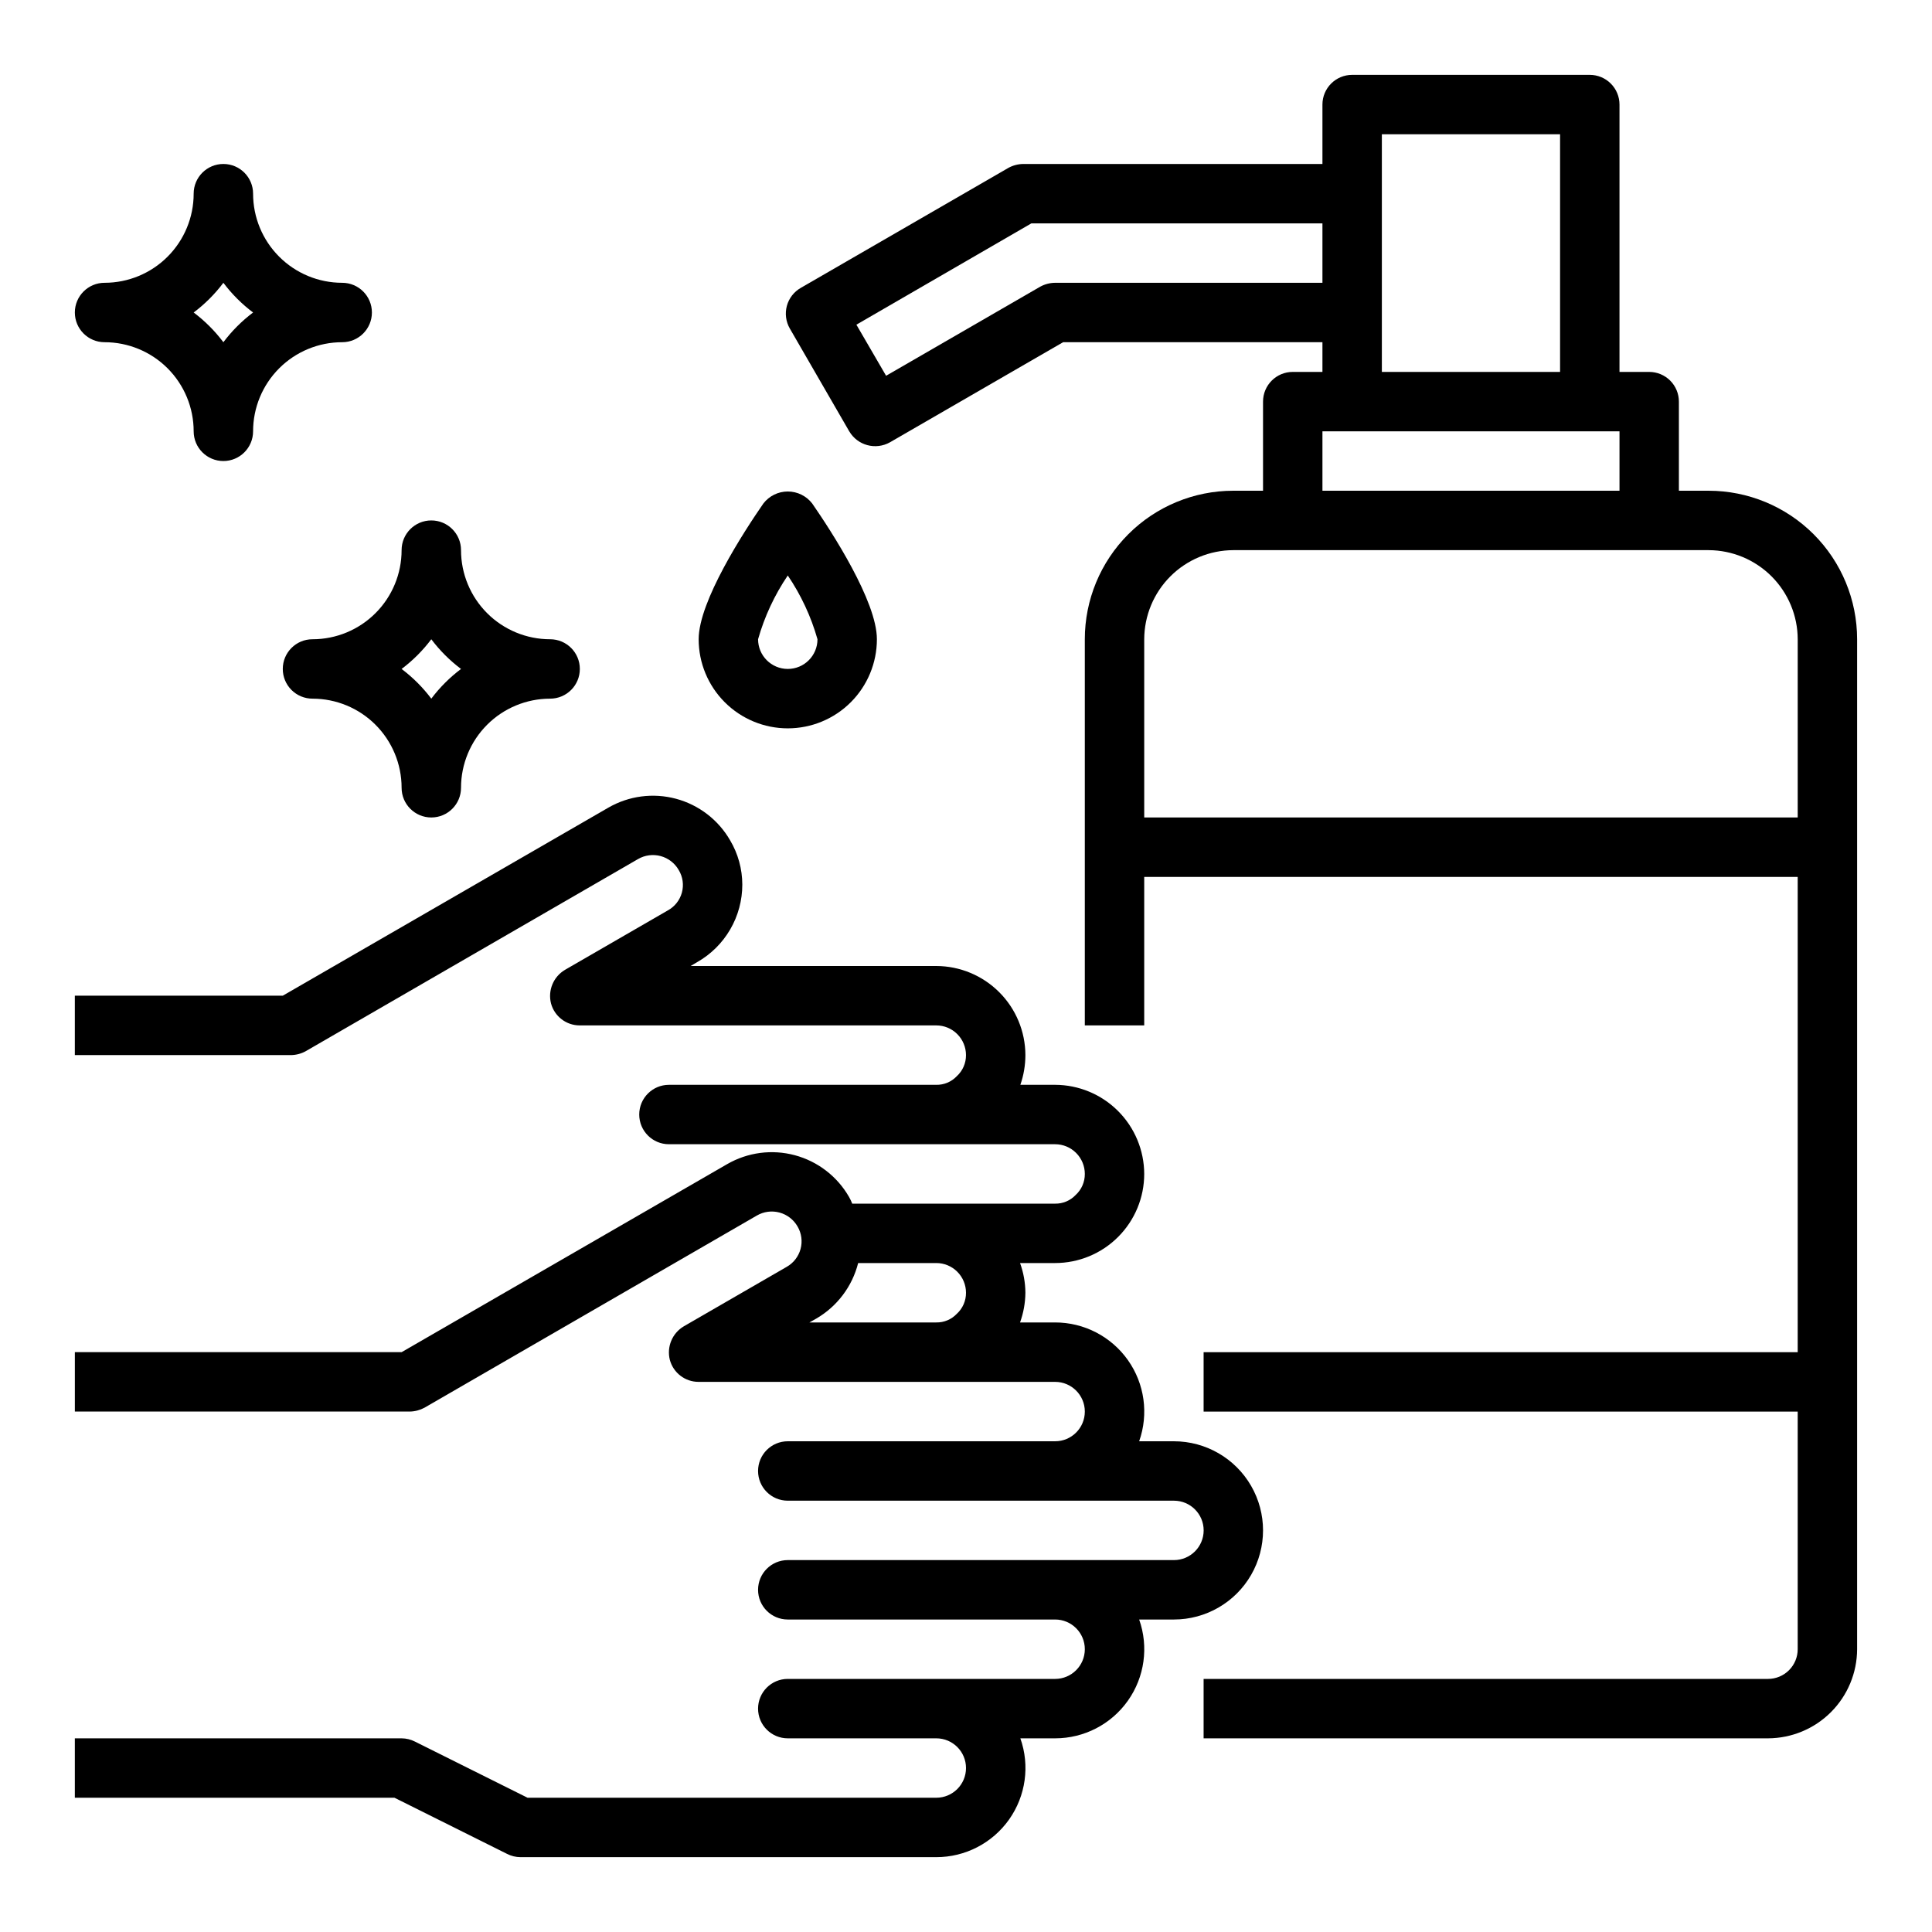 <?xml version="1.0" encoding="UTF-8"?>
<!-- Uploaded to: ICON Repo, www.svgrepo.com, Generator: ICON Repo Mixer Tools -->
<svg fill="#000000" width="800px" height="800px" version="1.1" viewBox="144 144 512 512" xmlns="http://www.w3.org/2000/svg">
 <g>
  <path d="m455.1 525.95h-9.211c2.559-7.231 1.445-15.25-2.984-21.512-4.43-6.258-11.621-9.98-19.293-9.977h-9.289c0.91-2.523 1.391-5.184 1.418-7.871-0.02-2.684-0.5-5.348-1.418-7.871h9.289c6.266 0 12.273-2.488 16.699-6.918 4.43-4.43 6.918-10.434 6.918-16.699-0.02-6.258-2.512-12.254-6.938-16.676-4.426-4.426-10.422-6.922-16.68-6.938h-9.207c0.883-2.531 1.332-5.191 1.336-7.875-0.02-6.258-2.512-12.254-6.938-16.676-4.426-4.426-10.422-6.922-16.68-6.938h-65.102l1.73-1.023h0.004c3.633-2.062 6.652-5.051 8.754-8.66 2.106-3.609 3.211-7.711 3.211-11.887-0.008-4.129-1.121-8.18-3.227-11.73-3.129-5.43-8.289-9.395-14.344-11.02-6.055-1.625-12.504-0.773-17.934 2.359l-86.277 49.832h-55.105v15.742h57.23c1.379-0.012 2.731-0.363 3.938-1.023l88.086-50.93c1.816-1.051 3.977-1.336 6-0.789 2.023 0.547 3.746 1.879 4.785 3.699 1.086 1.797 1.387 3.957 0.836 5.977-0.551 2.023-1.906 3.734-3.746 4.731l-27.238 15.742v0.004c-3.07 1.816-4.574 5.438-3.699 8.895 0.93 3.449 4.062 5.84 7.637 5.824h94.461c2.09 0 4.09 0.828 5.566 2.305 1.477 1.477 2.309 3.481 2.309 5.566 0.016 2.125-0.871 4.16-2.441 5.59-1.41 1.492-3.383 2.32-5.434 2.285h-70.848c-4.348 0-7.871 3.523-7.871 7.871s3.523 7.871 7.871 7.871h102.34c2.09 0 4.09 0.828 5.566 2.305 1.477 1.477 2.309 3.481 2.309 5.566 0.016 2.125-0.871 4.16-2.441 5.59-1.41 1.488-3.383 2.32-5.434 2.285h-53.766c-0.238-0.629-0.531-1.234-0.863-1.812-3.129-5.43-8.289-9.395-14.344-11.02s-12.504-0.773-17.934 2.359l-86.277 49.832h-86.594v15.742h88.719c1.375-0.02 2.727-0.371 3.938-1.023l88.086-50.93c1.816-1.055 3.977-1.336 6-0.789 2.023 0.547 3.746 1.879 4.785 3.699 1.055 1.801 1.336 3.953 0.789 5.965s-1.883 3.723-3.699 4.742l-27.238 15.742c-3.07 1.82-4.574 5.441-3.699 8.898 0.926 3.449 4.062 5.84 7.633 5.824h94.465c4.348 0 7.875 3.523 7.875 7.871s-3.527 7.871-7.875 7.871h-70.848c-4.348 0-7.871 3.527-7.871 7.875 0 4.348 3.523 7.871 7.871 7.871h102.34c4.348 0 7.875 3.523 7.875 7.871s-3.527 7.871-7.875 7.871h-102.34c-4.348 0-7.871 3.527-7.871 7.875s3.523 7.871 7.871 7.871h70.848c4.348 0 7.875 3.523 7.875 7.871 0 4.348-3.527 7.871-7.875 7.871h-70.848c-4.348 0-7.871 3.527-7.871 7.875 0 4.348 3.523 7.871 7.871 7.871h39.359c4.348 0 7.875 3.523 7.875 7.871 0 4.348-3.527 7.871-7.875 7.871h-108.32l-29.836-14.879c-1.098-0.559-2.309-0.855-3.543-0.863h-86.594v15.742h84.703l29.836 14.879c1.098 0.562 2.312 0.859 3.543 0.867h110.21c7.672 0.004 14.863-3.719 19.293-9.977 4.43-6.262 5.543-14.281 2.988-21.512h9.207c7.672 0.004 14.863-3.715 19.293-9.977 4.43-6.262 5.543-14.281 2.984-21.512h9.211c8.438 0 16.234-4.5 20.453-11.809s4.219-16.309 0-23.617c-4.219-7.305-12.016-11.809-20.453-11.809zm-57.543-33.77c-1.41 1.488-3.383 2.32-5.434 2.281h-33.613l1.812-1.023c5.527-3.211 9.531-8.52 11.098-14.719h20.703c2.09 0 4.09 0.828 5.566 2.305 1.477 1.477 2.309 3.481 2.309 5.566 0.016 2.125-0.871 4.16-2.441 5.59z"/>
  <path d="m596.8 274.05h-7.875v-23.617c0-2.086-0.828-4.09-2.305-5.566-1.477-1.477-3.477-2.305-5.566-2.305h-7.871v-70.848c0-2.09-0.828-4.09-2.305-5.566-1.477-1.477-3.481-2.309-5.566-2.309h-62.977c-4.348 0-7.875 3.527-7.875 7.875v15.742h-79.27c-1.375 0.012-2.727 0.363-3.938 1.023l-55.023 31.805c-1.824 1.039-3.156 2.762-3.703 4.785-0.543 2.023-0.262 4.184 0.789 6l15.742 27.238 0.004-0.004c2.199 3.75 6.996 5.043 10.785 2.914l45.891-26.527h68.723v7.871h-7.871c-4.348 0-7.871 3.523-7.871 7.871v23.617h-7.871c-10.441 0-20.453 4.144-27.832 11.527-7.383 7.383-11.527 17.395-11.527 27.832v102.34h15.742v-39.359h173.18v125.95h-157.44v15.742h157.44v62.977c0 2.09-0.828 4.09-2.305 5.566-1.477 1.477-3.477 2.305-5.566 2.305h-149.57v15.742l149.57 0.004c6.258-0.02 12.254-2.512 16.68-6.938 4.422-4.426 6.918-10.422 6.938-16.68v-267.65c0-10.438-4.148-20.449-11.527-27.832-7.383-7.383-17.395-11.527-27.832-11.527zm-86.594-94.465h47.23v62.977h-47.23zm-86.594 39.359c-1.375 0.012-2.727 0.363-3.934 1.023l-40.855 23.617-7.871-13.539 46.363-26.844h77.145v15.742zm70.848 39.359h78.723v15.742l-78.723 0.004zm125.95 102.34h-173.18v-47.23c0.02-6.258 2.512-12.254 6.938-16.68 4.426-4.422 10.422-6.918 16.68-6.938h125.95c6.258 0.02 12.25 2.516 16.676 6.938 4.426 4.426 6.922 10.422 6.938 16.68z"/>
  <path d="m352.77 337.02c6.266 0 12.27-2.488 16.699-6.918 4.43-4.43 6.918-10.438 6.918-16.699 0-10.059-11.98-28.504-17.137-35.961-1.547-2.012-3.941-3.191-6.481-3.191s-4.93 1.18-6.477 3.191c-5.156 7.457-17.141 25.902-17.141 35.961 0 6.262 2.488 12.27 6.918 16.699 4.43 4.43 10.438 6.918 16.699 6.918zm0-40.508v-0.004c3.508 5.176 6.164 10.879 7.871 16.895 0 4.348-3.523 7.871-7.871 7.871s-7.871-3.523-7.871-7.871c1.707-6.016 4.363-11.719 7.871-16.895z"/>
  <path d="m218.94 321.28c0 2.09 0.828 4.09 2.305 5.566 1.477 1.477 3.481 2.305 5.566 2.305 6.266 0 12.273 2.488 16.699 6.918 4.43 4.43 6.918 10.438 6.918 16.699 0 4.348 3.523 7.871 7.871 7.871 4.348 0 7.875-3.523 7.875-7.871 0-6.262 2.488-12.27 6.914-16.699 4.43-4.43 10.438-6.918 16.699-6.918 4.348 0 7.875-3.523 7.875-7.871s-3.527-7.871-7.875-7.871c-6.262 0-12.27-2.488-16.699-6.918-4.426-4.43-6.914-10.434-6.914-16.699 0-4.348-3.527-7.871-7.875-7.871-4.348 0-7.871 3.523-7.871 7.871 0 6.266-2.488 12.27-6.918 16.699-4.426 4.43-10.434 6.918-16.699 6.918-4.348 0-7.871 3.523-7.871 7.871zm39.359-7.871c2.242 2.981 4.894 5.629 7.875 7.871-2.981 2.242-5.633 4.891-7.875 7.871-2.238-2.981-4.891-5.629-7.871-7.871 2.981-2.242 5.633-4.891 7.871-7.871z"/>
  <path d="m171.71 234.69c6.262 0 12.27 2.488 16.699 6.914 4.426 4.43 6.914 10.438 6.914 16.699 0 4.348 3.527 7.875 7.875 7.875 4.348 0 7.871-3.527 7.871-7.875 0-6.262 2.488-12.27 6.918-16.699 4.426-4.426 10.434-6.914 16.699-6.914 4.348 0 7.871-3.527 7.871-7.875s-3.523-7.871-7.871-7.871c-6.266 0-12.273-2.488-16.699-6.918-4.43-4.426-6.918-10.434-6.918-16.699 0-4.348-3.523-7.871-7.871-7.871-4.348 0-7.875 3.523-7.875 7.871 0 6.266-2.488 12.273-6.914 16.699-4.43 4.43-10.438 6.918-16.699 6.918-4.348 0-7.875 3.523-7.875 7.871s3.527 7.875 7.875 7.875zm31.488-15.746c2.238 2.981 4.891 5.633 7.871 7.871-2.981 2.242-5.633 4.894-7.871 7.875-2.242-2.981-4.894-5.633-7.875-7.875 2.981-2.238 5.633-4.891 7.875-7.871z"/>
 </g>
</svg>